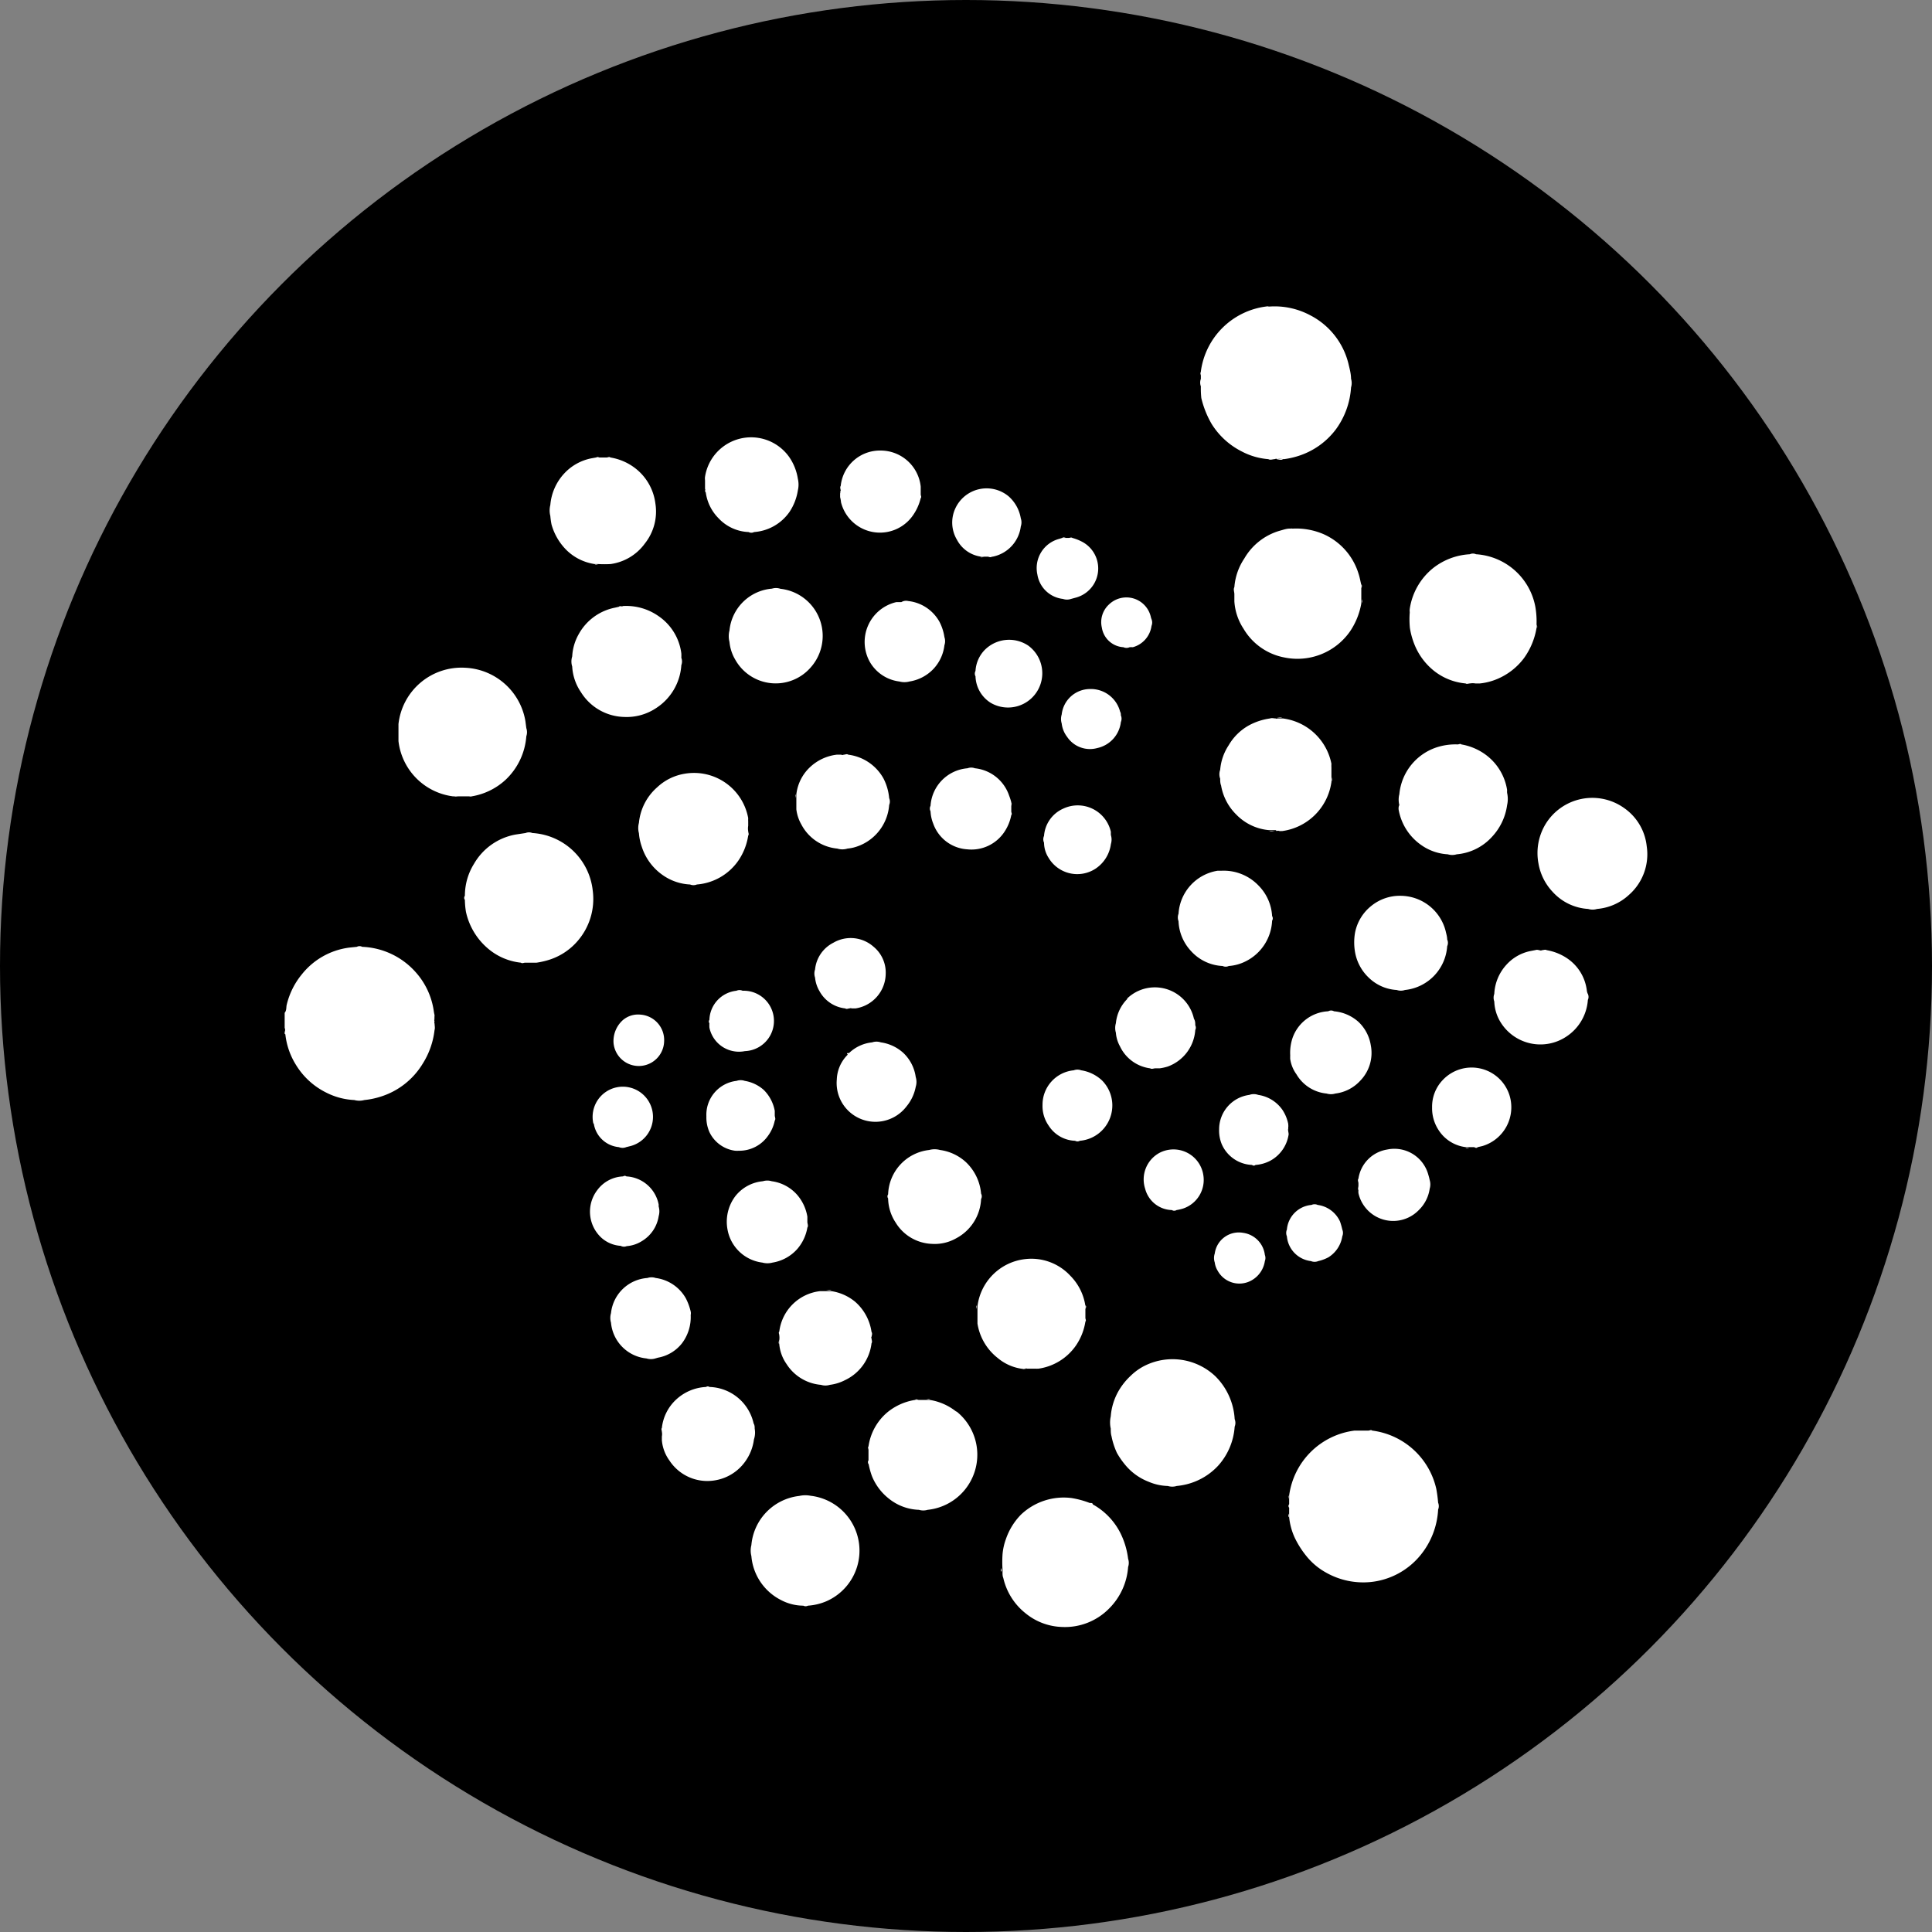<svg id="Layer_1" data-name="Layer 1" xmlns="http://www.w3.org/2000/svg" viewBox="0 0 128 128"><rect x="0" y="0" width="128" height="128" fill="#808080" stroke="none"/><defs><style>.cls-1{fill:#fff;}</style></defs><circle cx="64" cy="64" r="64"/><path class="cls-1" d="M28.79,67.68c-.05-.14,0-.29,0-.43a2.38,2.38,0,0,1-.05-.26,4.89,4.89,0,0,0-1.2-2.58A5,5,0,0,0,24,62.73a.38.38,0,0,0-.36,0l-.49.05A4.79,4.79,0,0,0,20,64.55a5,5,0,0,0-1,2c-.05.18,0,.39-.14.55v1a.32.32,0,0,1,0,.27v.13a.06.06,0,0,1,.05.07,4.82,4.82,0,0,0,.71,2,4.88,4.88,0,0,0,2,1.82,4.54,4.54,0,0,0,1.85.49,1.27,1.27,0,0,0,.67,0,5.17,5.17,0,0,0,1-.2A5,5,0,0,0,28,70.48a5.28,5.28,0,0,0,.79-2.24c0-.14,0-.29,0-.43A.15.15,0,0,1,28.79,67.68Z"/><path class="cls-1" d="M79.59,26.37a6.3,6.3,0,0,0,.68,1.71,5,5,0,0,0,2,1.83,4.52,4.52,0,0,0,1.76.51c.14,0,.29,0,.43,0a1.53,1.53,0,0,0-.43,0c.14.08.29,0,.43,0h0a.19.19,0,0,1,.18,0c.14-.05.29,0,.43,0a5.31,5.31,0,0,0,.88-.19,5,5,0,0,0,2.56-1.79,5.26,5.26,0,0,0,1-2.77,1,1,0,0,0,0-.58c0-.3-.08-.61-.15-.9a4.93,4.93,0,0,0-2.55-3.3,5,5,0,0,0-2.71-.58c-.08,0-.16,0-.24,0a5,5,0,0,0-4.3,4.3c0,.07,0,.16,0,.23v.26a.72.72,0,0,0,0,.5A6,6,0,0,0,79.59,26.37Z"/><path class="cls-1" d="M95.16,98.65a5,5,0,0,0-4.25-3.87c-.08-.07-.16,0-.25,0H90c-.09,0-.18,0-.25,0a5,5,0,0,0-4.34,4.3c0,.07,0,.16,0,.24s0,.23,0,.34a.17.17,0,0,0,0,.23v.39c0,.08,0,.16,0,.24a4.23,4.23,0,0,0,.39,1.4,6.16,6.16,0,0,0,.74,1.16,4.41,4.41,0,0,0,1.3,1.1,5,5,0,0,0,3,.63,4.9,4.9,0,0,0,3.29-1.8,5.2,5.2,0,0,0,1.15-3,.59.59,0,0,0,0-.45A9.27,9.27,0,0,0,95.16,98.65Z"/><path class="cls-1" d="M39.27,59a4.28,4.28,0,0,0-4-3.81.59.59,0,0,0-.45,0l-.66.1a4,4,0,0,0-2.75,1.93,4,4,0,0,0-.61,2.13.22.22,0,0,0,0,.27,5.27,5.27,0,0,0,.07.79,4.42,4.42,0,0,0,1.54,2.5,4,4,0,0,0,2.1.87c.09.07.19,0,.29,0h.5c.08,0,.17,0,.25,0a5.18,5.18,0,0,0,.66-.14,4.13,4.13,0,0,0,2-1.23A4.25,4.25,0,0,0,39.27,59Z"/><path class="cls-1" d="M87.69,35.39a4.59,4.59,0,0,0-2-.37c-.08,0-.16,0-.24,0-.23,0-.46.09-.69.15A4,4,0,0,0,82.44,37a3.94,3.94,0,0,0-.66,1.9c-.08.15,0,.31,0,.47s0,.32,0,.47a3.73,3.73,0,0,0,.61,1.82,4,4,0,0,0,2.71,1.9,4.25,4.25,0,0,0,4.35-1.74,4.76,4.76,0,0,0,.74-1.84c0-.08,0-.17,0-.24V39c0-.08,0-.17,0-.25-.06-.24-.1-.49-.18-.73A4.21,4.21,0,0,0,87.69,35.39Z"/><path class="cls-1" d="M31,52.76c.08,0,.17,0,.25,0a4.34,4.34,0,0,0,2.25-1.1,4.41,4.41,0,0,0,1.37-2.88.83.83,0,0,0,0-.54l-.06-.46a4.24,4.24,0,0,0-4-3.54,4.2,4.2,0,0,0-4.41,3.73c0,.08,0,.17,0,.25v.59c0,.09,0,.2,0,.29a4.17,4.17,0,0,0,3.61,3.66c.08,0,.17,0,.25,0Z"/><path class="cls-1" d="M93.41,41.61a5.06,5.06,0,0,0,.29,1.06A4.26,4.26,0,0,0,95,44.44a3.93,3.93,0,0,0,2.1.84c.09.06.19,0,.29,0h0a1.09,1.09,0,0,1,.36,0c.1,0,.21,0,.3,0A4,4,0,0,0,99.16,45a4.29,4.29,0,0,0,1.81-1.4,4.76,4.76,0,0,0,.83-2c0-.08,0-.17,0-.24a5.61,5.61,0,0,0-.08-1.16,4.27,4.27,0,0,0-3.93-3.48.49.49,0,0,0-.41,0,4.32,4.32,0,0,0-2.41.9,4.27,4.27,0,0,0-1.57,2.72c0,.07,0,.16,0,.23A5.89,5.89,0,0,0,93.41,41.61Z"/><path class="cls-1" d="M74.23,101.57a4.47,4.47,0,0,0-1.83-1.9c0-.09-.1-.1-.19-.09A6,6,0,0,0,71,99.25a4.11,4.11,0,0,0-3.36,1.1,4.32,4.32,0,0,0-1,1.63,3.86,3.86,0,0,0-.22,1,7.69,7.69,0,0,0,0,1c0,.08,0,.17,0,.24s0,.21.05.32a4.16,4.16,0,0,0,1.47,2.34,4,4,0,0,0,2.4.91,4.1,4.1,0,0,0,3.14-1.22,4.32,4.32,0,0,0,1.26-2.75.86.86,0,0,0,0-.55A5.27,5.27,0,0,0,74.23,101.57Z"/><path class="cls-1" d="M80.52,91.18a4.13,4.13,0,0,0-4.61-.73,3.71,3.71,0,0,0-1,.7,4.34,4.34,0,0,0-.77.95,4,4,0,0,0-.55,1.74,1.85,1.85,0,0,0,0,.81c0,.16,0,.33.05.5A4.79,4.79,0,0,0,74,96.26a5.25,5.25,0,0,0,.53.77,3.77,3.77,0,0,0,1.57,1.14,3.45,3.45,0,0,0,1.27.28,1,1,0,0,0,.59,0,4.64,4.64,0,0,0,.65-.11,4.24,4.24,0,0,0,2.11-1.25,4.3,4.3,0,0,0,1.08-2.57.67.67,0,0,0,0-.5A4.34,4.34,0,0,0,80.52,91.18Z"/><path class="cls-1" d="M84.57,55.06c.12-.05.26,0,.38,0a3.81,3.81,0,0,0,3.26-3.25c0-.1,0-.2,0-.29v-.37c0-.09,0-.2,0-.29a2.38,2.38,0,0,1,0-.26,3.76,3.76,0,0,0-3.21-3c-.12,0-.26,0-.38,0a.07.07,0,0,1-.09,0c-.13,0-.26-.05-.39,0a4.12,4.12,0,0,0-1.4.46,3.54,3.54,0,0,0-1.34,1.32A3.47,3.47,0,0,0,80.84,51a.86.86,0,0,0,0,.59c0,.14,0,.3.06.45a3.54,3.54,0,0,0,1,1.92A3.43,3.43,0,0,0,84.09,55c.13,0,.26,0,.39,0A.08.08,0,0,1,84.57,55.06Z"/><path class="cls-1" d="M109.1,56.07a3.53,3.53,0,0,0-1.49-2.53,3.63,3.63,0,0,0-5.22,1.07,3.71,3.71,0,0,0-.46,2.61,3.62,3.62,0,0,0,.93,1.86,3.45,3.45,0,0,0,2.36,1.14,1,1,0,0,0,.59,0,3.54,3.54,0,0,0,2.11-.93A3.58,3.58,0,0,0,109.1,56.07Z"/><path class="cls-1" d="M42.33,54.52a1.31,1.31,0,0,0,0,.68,3.53,3.53,0,0,0,.19.9A3.64,3.64,0,0,0,43.94,58a3.42,3.42,0,0,0,1.78.6.59.59,0,0,0,.45,0A3.7,3.7,0,0,0,48.93,57a4,4,0,0,0,.64-1.64c.07-.09,0-.19,0-.29h0a1.09,1.09,0,0,1,0-.36c0-.1,0-.2,0-.29a2.25,2.25,0,0,1,0-.22,3.65,3.65,0,0,0-4.2-2.94,3.48,3.48,0,0,0-1.83.9A3.59,3.59,0,0,0,42.33,54.52Z"/><path class="cls-1" d="M41,40.2l-.26.06A3.52,3.52,0,0,0,38.35,42a3.35,3.35,0,0,0-.44,1.49,1.1,1.1,0,0,0,0,.67,3.33,3.33,0,0,0,.58,1.7,3.47,3.47,0,0,0,2.86,1.64,3.52,3.52,0,0,0,2.14-.6,3.66,3.66,0,0,0,1.65-2.83.69.69,0,0,0,0-.49,2.93,2.93,0,0,0,0-.29,3.52,3.52,0,0,0-1.51-2.47,3.73,3.73,0,0,0-2.35-.67C41.15,40.21,41.06,40.17,41,40.2Z"/><path class="cls-1" d="M68.05,90.68h.5c.08,0,.16,0,.24,0a3.65,3.65,0,0,0,2.49-1.53,3.85,3.85,0,0,0,.63-1.59c0-.08,0-.17,0-.24a.49.49,0,0,0,0,.24c.07-.08,0-.16,0-.25h0v-.54c0-.08,0-.17,0-.25a3.58,3.58,0,0,0-1-2,3.52,3.52,0,0,0-3-1.1,3.59,3.59,0,0,0-3.15,3.12c0,.08,0,.17,0,.24,0,.3,0,.61,0,.91a3.61,3.61,0,0,0,1.34,2.28,3.17,3.17,0,0,0,1.72.73C67.88,90.68,68,90.64,68.05,90.68Z"/><path class="cls-1" d="M63.35,93.52a3.75,3.75,0,0,0-1.74-.77c-.07,0-.16,0-.24,0h-.51c-.07,0-.16,0-.24,0a3.81,3.81,0,0,0-1.83.82,3.62,3.62,0,0,0-1.25,2.26c0,.07,0,.16,0,.23a.36.36,0,0,0,0-.23c-.06.07,0,.16,0,.24h0v.64c0,.08,0,.17,0,.24a5.09,5.09,0,0,0,.23.85,3.63,3.63,0,0,0,1.11,1.48,3.35,3.35,0,0,0,2,.75,1,1,0,0,0,.58,0,3.67,3.67,0,0,0,1.92-6.51Z"/><path class="cls-1" d="M92.68,53.73A3.62,3.62,0,0,0,94.18,56a3.37,3.37,0,0,0,1.74.6,1,1,0,0,0,.59,0,3.56,3.56,0,0,0,2.34-1.16,3.84,3.84,0,0,0,1-2.1,1.84,1.84,0,0,0,0-.81,1.33,1.33,0,0,1,0-.19,3.59,3.59,0,0,0-1.45-2.36,3.81,3.81,0,0,0-1.58-.66c-.07,0-.16,0-.24,0a.51.51,0,0,0,.24,0c-.07-.07-.16,0-.25,0h0a4,4,0,0,0-1.28.16,3.62,3.62,0,0,0-2.58,3.14,1.46,1.46,0,0,0,0,.72C92.66,53.41,92.64,53.57,92.68,53.73Z"/><path class="cls-1" d="M53.76,99.11a1.85,1.85,0,0,0-.81,0,3.59,3.59,0,0,0-3.17,3.26,1.46,1.46,0,0,0,0,.72A3.6,3.6,0,0,0,51.73,106a3.2,3.2,0,0,0,1.49.38.34.34,0,0,0,.31,0,3.76,3.76,0,0,0,1.19-.28,3.66,3.66,0,0,0-1-7Z"/><path class="cls-1" d="M36.54,34.75a3.86,3.86,0,0,0,.75,1.43,3.35,3.35,0,0,0,2.11,1.19c.08,0,.17,0,.24,0a7.32,7.32,0,0,0,.81,0A3.37,3.37,0,0,0,42.73,36a3.4,3.4,0,0,0,.69-2.65,3.5,3.5,0,0,0-1.31-2.31,3.65,3.65,0,0,0-1.67-.73c-.07-.07-.16,0-.25,0h-.45c-.08,0-.17,0-.25,0l-.28.05a3.32,3.32,0,0,0-1.82,1,3.49,3.49,0,0,0-.93,2.1,1.46,1.46,0,0,0,0,.72A5,5,0,0,0,36.54,34.75Z"/><path class="cls-1" d="M105.13,65.61a3,3,0,0,0-1.29-2.11,3.47,3.47,0,0,0-1.37-.55c-.1,0-.2,0-.29,0a.57.57,0,0,0,.29,0c-.09-.06-.2,0-.3,0h0a.19.19,0,0,1-.18,0c-.09,0-.19,0-.29,0l-.31.06a2.92,2.92,0,0,0-1.57.89A3.07,3.07,0,0,0,99,65.85a.72.72,0,0,0,0,.5,2.82,2.82,0,0,0,.39,1.33,3.1,3.1,0,0,0,4.38,1,3.17,3.17,0,0,0,1.43-2.43.47.47,0,0,0,0-.4C105.17,65.8,105.14,65.71,105.13,65.61Z"/><path class="cls-1" d="M78.9,63A3,3,0,0,0,81,64a.49.49,0,0,0,.41,0,2.93,2.93,0,0,0,1.12-.31A3.16,3.16,0,0,0,84.28,61a.29.29,0,0,0,0-.31,3.11,3.11,0,0,0-.88-2,3.19,3.19,0,0,0-2.5-1c-.07,0-.16,0-.24,0a3.08,3.08,0,0,0-2.58,2.85.69.69,0,0,0,0,.49A3.07,3.07,0,0,0,78.9,63Z"/><path class="cls-1" d="M46.76,32.63a3,3,0,0,0,.84,1.7,2.88,2.88,0,0,0,2,.92.38.38,0,0,0,.36,0,3.13,3.13,0,0,0,2.35-1.34,3.57,3.57,0,0,0,.55-1.42,1.67,1.67,0,0,0,0-.77,3.46,3.46,0,0,0-.58-1.45,3.09,3.09,0,0,0-5.57,1.32c0,.08,0,.16,0,.24v.56C46.76,32.46,46.72,32.55,46.76,32.63Z"/><path class="cls-1" d="M52.76,52.63c0,.07,0,.16,0,.24s0,.33,0,.5,0,.17,0,.25a2.66,2.66,0,0,0,.33,1,3,3,0,0,0,2.38,1.6,1.13,1.13,0,0,0,.68,0h0a2.7,2.7,0,0,0,.41-.07,3.16,3.16,0,0,0,2.35-2.82.58.58,0,0,0,0-.45,3.53,3.53,0,0,0-.38-1.31A3.11,3.11,0,0,0,56.2,50c-.1-.07-.2,0-.3,0h0a.2.2,0,0,1-.17,0c-.1,0-.21,0-.3,0a3.12,3.12,0,0,0-1.81.87A2.92,2.92,0,0,0,52.76,52.63Z"/><path class="cls-1" d="M89.79,63.16a3.06,3.06,0,0,0,.88,1.6,2.9,2.9,0,0,0,1.87.83.83.83,0,0,0,.54,0,3.13,3.13,0,0,0,2.8-2.9.54.54,0,0,0,0-.45c0-.18-.06-.37-.1-.55a3.1,3.1,0,0,0-2.93-2.34,3,3,0,0,0-2,.67,3,3,0,0,0-1.08,1.8A3.77,3.77,0,0,0,89.79,63.16Z"/><path class="cls-1" d="M59.34,81a2.94,2.94,0,0,0,2.41,1.41,2.87,2.87,0,0,0,1.6-.37A3.1,3.1,0,0,0,65,79.44a.38.38,0,0,0,0-.36A3.26,3.26,0,0,0,64,77a3.17,3.17,0,0,0-1.72-.81,1.35,1.35,0,0,0-.72,0,3.06,3.06,0,0,0-2.72,2.94.23.23,0,0,0,0,.27A3,3,0,0,0,59.34,81Z"/><path class="cls-1" d="M85.89,71.17a2.6,2.6,0,0,0,2,1.28,1,1,0,0,0,.58,0,2.68,2.68,0,0,0,1.65-.85,2.64,2.64,0,0,0,.7-2.34A2.72,2.72,0,0,0,90,67.7,2.79,2.79,0,0,0,88.38,67,.38.38,0,0,0,88,67a2.64,2.64,0,0,0-2.37,1.78,3.11,3.11,0,0,0-.15,1.14c0,.08,0,.17,0,.24A2.27,2.27,0,0,0,85.89,71.17Z"/><path class="cls-1" d="M66.86,52.72a2.68,2.68,0,0,0-2.27-1.82.69.69,0,0,0-.49,0,2.67,2.67,0,0,0-2.45,2.49.38.38,0,0,0,0,.36,2.51,2.51,0,0,0,.18.82,2.56,2.56,0,0,0,2.25,1.7,2.62,2.62,0,0,0,2.46-1.15A3,3,0,0,0,67,54c0-.07,0-.16,0-.23A.58.58,0,0,0,67,54c.07-.07,0-.16,0-.24h0v-.37c0-.08,0-.16,0-.24A3.81,3.81,0,0,0,66.86,52.72Z"/><path class="cls-1" d="M50.51,83.65a1.27,1.27,0,0,0,.67,0,2.78,2.78,0,0,0,1.65-.91,2.92,2.92,0,0,0,.66-1.41c.08-.12,0-.25,0-.38s0-.23,0-.34a2.94,2.94,0,0,0-.66-1.43,2.72,2.72,0,0,0-1.7-.92,1,1,0,0,0-.59,0,2.62,2.62,0,0,0-1.83,1,2.81,2.81,0,0,0-.51,2.2A2.68,2.68,0,0,0,50.51,83.65Z"/><path class="cls-1" d="M74.7,66.17a2.63,2.63,0,0,0-.77,1.62,1.12,1.12,0,0,0,0,.63,2.19,2.19,0,0,0,.27.9,2.58,2.58,0,0,0,2,1.46c.11,0,.23,0,.33,0a1.23,1.23,0,0,0-.33,0c.11.07.23,0,.34,0h0c.1,0,.2,0,.29,0a3.25,3.25,0,0,0,.54-.12,2.78,2.78,0,0,0,1.82-2.42.34.34,0,0,0,0-.31c0-.15,0-.29-.09-.44a2.65,2.65,0,0,0-4.44-1.32Z"/><path class="cls-1" d="M45.18,89a2.87,2.87,0,0,0,.58-1.87c0-.08,0-.17,0-.24a3.78,3.78,0,0,0-.32-.87,2.69,2.69,0,0,0-2-1.35.86.86,0,0,0-.55,0A2.61,2.61,0,0,0,40.48,87a1.12,1.12,0,0,0,0,.63A2.62,2.62,0,0,0,42.83,90a1,1,0,0,0,.59,0l.17-.05A2.6,2.6,0,0,0,45.18,89Z"/><path class="cls-1" d="M95.58,71.56a2.55,2.55,0,0,0-.7,1.81,2.63,2.63,0,0,0,.43,1.5A2.49,2.49,0,0,0,97.1,76c.07,0,.16,0,.24,0h.33c.07,0,.16,0,.24,0l.3-.07A2.68,2.68,0,0,0,100,72.54,2.63,2.63,0,0,0,95.58,71.56Z"/><path class="cls-1" d="M60.06,73.3A2.86,2.86,0,0,0,60.67,72a1.07,1.07,0,0,0,0-.64,2.72,2.72,0,0,0-.82-1.6,2.79,2.79,0,0,0-1.49-.7.89.89,0,0,0-.58,0,2.57,2.57,0,0,0-1.53.71s0,0-.08,0-.06.06,0,.1a2.42,2.42,0,0,0-.73,1.65,2.57,2.57,0,0,0,2.68,2.8A2.59,2.59,0,0,0,60.06,73.3Z"/><path class="cls-1" d="M90,78.56c0,.1,0,.2,0,.29a1.23,1.23,0,0,0,0,.2A2.36,2.36,0,0,0,94,80.17a2.46,2.46,0,0,0,.72-1.41,1,1,0,0,0,0-.58,3.58,3.58,0,0,0-.09-.35,2.33,2.33,0,0,0-2.73-1.67A2.29,2.29,0,0,0,90,78.09c0,.09,0,.19,0,.29Z"/><path class="cls-1" d="M69.48,74.58a2.16,2.16,0,0,0,1.75,1,.31.31,0,0,0,.31,0,2.35,2.35,0,0,0,1.47-4,2.6,2.6,0,0,0-1.38-.67.69.69,0,0,0-.49,0,2.29,2.29,0,0,0-2.07,2.29A2.26,2.26,0,0,0,69.48,74.58Z"/><path class="cls-1" d="M56,66.81c.09,0,.19,0,.29,0a.72.72,0,0,0-.29,0c.09.07.19,0,.29,0h0a.17.17,0,0,1,.14,0c.08,0,.17,0,.25,0a2.35,2.35,0,0,0,2-2.27,2.22,2.22,0,0,0-.82-1.83,2.28,2.28,0,0,0-2.65-.25A2.23,2.23,0,0,0,54,64.23a.83.83,0,0,0,0,.54,2.17,2.17,0,0,0,.29.89A2.22,2.22,0,0,0,56,66.81Z"/><path class="cls-1" d="M47,75a2.2,2.2,0,0,0,1.71,1.24c.08,0,.16,0,.24,0a2.32,2.32,0,0,0,1.94-1,2.56,2.56,0,0,0,.44-1c.08-.11,0-.23,0-.34h0l0,0c0-.1,0-.21,0-.3a2.61,2.61,0,0,0-.73-1.39,2.51,2.51,0,0,0-1.26-.6.83.83,0,0,0-.54,0,2.26,2.26,0,0,0-2,2.35A2.39,2.39,0,0,0,47,75Z"/><path class="cls-1" d="M65,36.88c.08,0,.17,0,.25,0h.27c.08,0,.17,0,.25,0a2.34,2.34,0,0,0,1.86-2,.83.83,0,0,0,0-.54,2.49,2.49,0,0,0-.81-1.46,2.28,2.28,0,0,0-3.53.81,2.23,2.23,0,0,0,.11,2.07A2.13,2.13,0,0,0,65,36.88Z"/><path class="cls-1" d="M72.6,57.54a2.32,2.32,0,0,0,1-1.62,1,1,0,0,0,0-.59,1.6,1.6,0,0,1,0-.21,2.25,2.25,0,0,0-3.17-1.54,2.14,2.14,0,0,0-1.26,1.8.54.54,0,0,0,0,.45,1.88,1.88,0,0,0,.3,1A2.21,2.21,0,0,0,72.6,57.54Z"/><path class="cls-1" d="M65.25,43.05a2.17,2.17,0,0,0-.62,1.4.38.38,0,0,0,0,.36,2.15,2.15,0,0,0,1,1.75,2.27,2.27,0,0,0,2.49-3.79A2.28,2.28,0,0,0,65.25,43.05Z"/><path class="cls-1" d="M70.42,39.68a.83.83,0,0,0,.54,0l.33-.09a2,2,0,0,0,.47-3.66,3.12,3.12,0,0,0-.71-.29c-.08,0-.17,0-.24,0a.47.47,0,0,0,.24,0c-.08-.06-.17,0-.25,0h-.18c-.08,0-.17,0-.25,0l-.19.06a2,2,0,0,0-1.45,2.37A1.93,1.93,0,0,0,70.42,39.68Z"/><path class="cls-1" d="M76.8,76.39a2,2,0,0,0-.93,2.37,1.88,1.88,0,0,0,1.77,1.41.29.29,0,0,0,.31,0,3,3,0,0,0,.43-.1,2,2,0,0,0,1.34-2.24A2,2,0,0,0,76.8,76.39Z"/><path class="cls-1" d="M49.35,69.64a2,2,0,0,0-.15-4,.49.49,0,0,0-.41,0A2,2,0,0,0,47,67.57a.18.18,0,0,0,0,.22,2.64,2.64,0,0,0,0,.29A2,2,0,0,0,49.35,69.64Z"/><path class="cls-1" d="M39.34,74.44A1.85,1.85,0,0,0,41,76a.64.64,0,0,0,.49,0l.2-.05a2,2,0,1,0-2.38-1.52Z"/><path class="cls-1" d="M74.26,47.84a.58.58,0,0,0,0-.45c0-.08,0-.16-.05-.24a2,2,0,0,0-2-1.5,1.89,1.89,0,0,0-1.87,1.69,1,1,0,0,0,0,.59,1.79,1.79,0,0,0,.36.89,1.82,1.82,0,0,0,2,.74A2,2,0,0,0,74.26,47.84Z"/><path class="cls-1" d="M86.85,83.55a.64.64,0,0,0,.49,0,2.71,2.71,0,0,0,.67-.25,2,2,0,0,0,.92-1.39.58.58,0,0,0,0-.45,4.61,4.61,0,0,0-.15-.53,1.9,1.9,0,0,0-1.48-1.1.49.49,0,0,0-.41,0,1.79,1.79,0,0,0-1.63,1.63.58.58,0,0,0,0,.45A1.81,1.81,0,0,0,86.85,83.55Z"/><path class="cls-1" d="M82.37,81.68a1.61,1.61,0,0,0-1.89,1.37.92.92,0,0,0,0,.59,1.4,1.4,0,0,0,.2.56,1.64,1.64,0,0,0,2.27.61,1.76,1.76,0,0,0,.85-1.26.58.58,0,0,0,0-.41A1.68,1.68,0,0,0,82.37,81.68Z"/><path class="cls-1" d="M44,69a1.69,1.69,0,0,0-1.59-1.78,1.55,1.55,0,0,0-1.15.37,1.87,1.87,0,0,0-.61,1.53A1.68,1.68,0,0,0,44,69Z"/><path class="cls-1" d="M74.43,42.88a.49.49,0,0,0,.41,0,1.55,1.55,0,0,1,.21,0,1.7,1.7,0,0,0,1.24-1.41.59.59,0,0,0,0-.45,1.09,1.09,0,0,1-.05-.17,1.66,1.66,0,0,0-2.77-.8A1.59,1.59,0,0,0,73,41.58,1.54,1.54,0,0,0,74.43,42.88Z"/><path class="cls-1" d="M50,94.65c0-.11,0-.23-.07-.34A3.09,3.09,0,0,0,47,91.89a.18.18,0,0,0-.22,0,3.13,3.13,0,0,0-2,.85,3,3,0,0,0-.93,1.87c-.06.07,0,.16,0,.25h0a.81.81,0,0,1,0,.31c0,.08,0,.17,0,.25a2.67,2.67,0,0,0,.5,1.34,3,3,0,0,0,3,1.32,3.06,3.06,0,0,0,2-1.22,3.2,3.2,0,0,0,.6-1.49A1.46,1.46,0,0,0,50,94.65Z"/><path class="cls-1" d="M51.14,39a3.08,3.08,0,0,0-2.81,2.77,1.51,1.51,0,0,0,0,.76,2.83,2.83,0,0,0,.38,1.17,3.07,3.07,0,0,0,5,.52,3.14,3.14,0,0,0-2-5.21A.92.92,0,0,0,51.14,39Z"/><path class="cls-1" d="M59.72,39.89l-.33,0a2.71,2.71,0,0,0-1.74,4,2.63,2.63,0,0,0,1.93,1.26,1.31,1.31,0,0,0,.68,0,2.78,2.78,0,0,0,1.59-.84,2.75,2.75,0,0,0,.72-1.56.83.83,0,0,0,0-.54,3.22,3.22,0,0,0-.32-1,2.7,2.7,0,0,0-2.08-1.39A.59.59,0,0,0,59.72,39.89Z"/><path class="cls-1" d="M28.79,67.81a1.59,1.59,0,0,0,0,.43C28.83,68.11,28.78,68,28.79,67.81Z"/><path class="cls-1" d="M41.52,82.56a2.2,2.2,0,0,0,1-.33,2.34,2.34,0,0,0,1.12-1.66,1.13,1.13,0,0,0,0-.63.93.93,0,0,1,0-.13,2.3,2.3,0,0,0-2.14-1.87.18.18,0,0,0-.22,0,2.23,2.23,0,0,0-1.71.91A2.35,2.35,0,0,0,39.84,82a2.11,2.11,0,0,0,1.28.54A.47.47,0,0,0,41.52,82.56Z"/><path class="cls-1" d="M85,30.42a1.57,1.57,0,0,0-.43,0C84.76,30.45,84.9,30.5,85,30.42Z"/><path class="cls-1" d="M28.76,67.25a1.23,1.23,0,0,0,0,.43A1,1,0,0,0,28.76,67.25Z"/><path class="cls-1" d="M84.57,47.53a1.58,1.58,0,0,0,.38,0C84.83,47.49,84.7,47.54,84.57,47.53Z"/><path class="cls-1" d="M85,55a1.2,1.2,0,0,0-.38,0C84.7,55.05,84.83,55.1,85,55Z"/><path class="cls-1" d="M84.48,55.06a1.29,1.29,0,0,0-.39,0C84.22,55.1,84.35,55.05,84.48,55.06Z"/><path class="cls-1" d="M55.66,32.56h0a.15.15,0,0,1,0,.13c0,.09,0,.18,0,.25a2,2,0,0,1,.06.34,2.66,2.66,0,0,0,4.71.94A3.35,3.35,0,0,0,61,33c0-.07,0-.16,0-.23A.45.45,0,0,0,61,33c.07-.07,0-.16,0-.25h0l0-.51a2.67,2.67,0,0,0-2.64-2.39,2.61,2.61,0,0,0-2.66,2.34c-.07.11,0,.22,0,.34Z"/><path class="cls-1" d="M57.74,88.24a3.27,3.27,0,0,0-1.09-2,3.23,3.23,0,0,0-1.58-.7c-.11,0-.23,0-.34,0s-.06,0-.09,0-.2,0-.29,0a3.07,3.07,0,0,0-2.72,2.68c-.07.07,0,.16,0,.25h0a1.14,1.14,0,0,1,0,.32c0,.09,0,.19,0,.28a2.7,2.7,0,0,0,.48,1.3,3,3,0,0,0,2.28,1.38,1,1,0,0,0,.59,0,3,3,0,0,0,1-.31A3.1,3.1,0,0,0,57.74,89c.07-.11,0-.23,0-.34h0a.07.07,0,0,1,0-.09C57.76,88.47,57.81,88.35,57.74,88.24Z"/><path class="cls-1" d="M54.73,85.49a1,1,0,0,0,.34,0C55,85.45,54.84,85.5,54.73,85.49Z"/><path class="cls-1" d="M26.49,49.06a.7.7,0,0,0,0-.29C26.46,48.87,26.42,49,26.49,49.06Z"/><path class="cls-1" d="M51.63,89.05a.89.89,0,0,0,0-.28C51.6,88.86,51.56,89,51.63,89.05Z"/><path class="cls-1" d="M90,78.85l0-.29C90,78.66,89.93,78.76,90,78.85Z"/><path class="cls-1" d="M101.7,63a.57.57,0,0,0,.29,0C101.89,62.93,101.79,62.89,101.7,63Z"/><path class="cls-1" d="M90,78.38a1,1,0,0,0,0-.29C89.93,78.17,90,78.28,90,78.38Z"/><path class="cls-1" d="M88.24,51.48a.92.92,0,0,0,0,.29C88.28,51.68,88.24,51.57,88.24,51.48Z"/><path class="cls-1" d="M85.32,74.47l0,.3C85.35,74.67,85.39,74.56,85.32,74.47Z"/><path class="cls-1" d="M85.45,35.06a.51.51,0,0,0,.24,0C85.61,35,85.52,35,85.45,35.06Z"/><path class="cls-1" d="M70.37,35.64a.43.43,0,0,0,.25,0C70.53,35.61,70.45,35.58,70.37,35.64Z"/><path class="cls-1" d="M65.72,36.88a.54.54,0,0,0-.25,0C65.56,36.91,65.65,36.94,65.72,36.88Z"/><path class="cls-1" d="M39.64,37.41a.47.47,0,0,0-.24,0C39.48,37.44,39.56,37.4,39.64,37.41Z"/><path class="cls-1" d="M90.19,38.72a.53.53,0,0,0,0,.25C90.22,38.89,90.26,38.8,90.19,38.72Z"/><path class="cls-1" d="M90.23,39.7a.39.39,0,0,0,0,.24C90.26,39.87,90.23,39.78,90.23,39.7Z"/><path class="cls-1" d="M65.2,36.91a.52.52,0,0,0-.25,0C65,36.94,65.12,36.91,65.2,36.91Z"/><path class="cls-1" d="M85.5,69.94c0,.08,0,.17,0,.24A.4.4,0,0,0,85.5,69.94Z"/><path class="cls-1" d="M80.66,57.77a.47.47,0,0,0,.24,0C80.82,57.73,80.74,57.7,80.66,57.77Z"/><path class="cls-1" d="M64.69,86.72a.48.48,0,0,0,0-.24C64.66,86.56,64.69,86.64,64.69,86.72Z"/><path class="cls-1" d="M71.91,86.48a.53.53,0,0,0,0,.25C71.94,86.64,72,86.56,71.91,86.48Z"/><path class="cls-1" d="M45.73,86.89a.66.66,0,0,0,0,.24C45.76,87.05,45.8,87,45.73,86.89Z"/><path class="cls-1" d="M85.35,74.94h0a.33.33,0,0,1,0-.17c0-.1,0-.2,0-.3a2.61,2.61,0,0,0-.38-.93,2.37,2.37,0,0,0-1.61-1,.86.86,0,0,0-.59,0,2.3,2.3,0,0,0-2,2.28,2.37,2.37,0,0,0,.18,1,2.29,2.29,0,0,0,2,1.36.17.17,0,0,0,.23,0,2.47,2.47,0,0,0,1-.29,2.37,2.37,0,0,0,1.19-1.7C85.39,75.12,85.35,75,85.35,74.94Z"/><path class="cls-1" d="M97.34,76.05a.4.4,0,0,0-.24,0C97.17,76.08,97.25,76.05,97.34,76.05Z"/><path class="cls-1" d="M97.91,76a.38.38,0,0,0-.24,0C97.75,76.05,97.83,76.08,97.91,76Z"/><path class="cls-1" d="M49,76.23l-.24,0C48.82,76.26,48.91,76.23,49,76.23Z"/><path class="cls-1" d="M26.45,48.18a.43.43,0,0,0,0-.25C26.42,48,26.46,48.09,26.45,48.18Z"/><path class="cls-1" d="M68.05,90.68a.55.55,0,0,0-.25,0C67.87,90.71,68,90.67,68.05,90.68Z"/><path class="cls-1" d="M83.87,20.34a.5.5,0,0,0,.24,0C84,20.31,83.94,20.28,83.87,20.34Z"/><path class="cls-1" d="M60.62,92.75a.66.66,0,0,0,.24,0C60.78,92.72,60.69,92.68,60.62,92.75Z"/><path class="cls-1" d="M67,53.17a.51.51,0,0,0,0,.24C67,53.33,67.06,53.24,67,53.17Z"/><path class="cls-1" d="M61.37,92.72a.66.66,0,0,0,.24,0C61.54,92.68,61.45,92.72,61.37,92.72Z"/><path class="cls-1" d="M79.54,24.87a.36.36,0,0,0,0-.23C79.51,24.71,79.54,24.79,79.54,24.87Z"/><path class="cls-1" d="M31.28,52.72a.53.53,0,0,0-.25,0C31.12,52.75,31.2,52.79,31.28,52.72Z"/><path class="cls-1" d="M39.49,30.32a.53.53,0,0,0,.25,0C39.65,30.29,39.57,30.25,39.49,30.32Z"/><path class="cls-1" d="M57.54,97a.4.4,0,0,0,0-.24C57.51,96.79,57.48,96.88,57.54,97Z"/><path class="cls-1" d="M46.72,31.83a.51.51,0,0,0,0-.24C46.69,31.66,46.72,31.75,46.72,31.83Z"/><path class="cls-1" d="M101.83,41.37a.39.39,0,0,0,0,.24C101.86,41.54,101.83,41.45,101.83,41.37Z"/><path class="cls-1" d="M85.36,99.32a.51.51,0,0,0,0-.24C85.33,99.15,85.37,99.24,85.36,99.32Z"/><path class="cls-1" d="M46.76,32.63a.47.47,0,0,0,0-.24C46.72,32.47,46.69,32.55,46.76,32.63Z"/><path class="cls-1" d="M93.4,40.58a.36.36,0,0,0,0-.23C93.37,40.42,93.4,40.5,93.4,40.58Z"/><path class="cls-1" d="M30.35,52.76a.53.53,0,0,0-.25,0C30.18,52.79,30.26,52.75,30.35,52.76Z"/><path class="cls-1" d="M41,40.2a.43.43,0,0,0,.25,0C41.15,40.17,41.06,40.14,41,40.2Z"/><path class="cls-1" d="M85.4,100.52a.51.51,0,0,0,0-.24C85.37,100.36,85.33,100.45,85.4,100.52Z"/><path class="cls-1" d="M52.73,52.87a.66.66,0,0,0,0-.24C52.69,52.7,52.73,52.79,52.73,52.87Z"/><path class="cls-1" d="M66.35,104.13a.51.51,0,0,0,0-.24C66.32,104,66.28,104.06,66.35,104.13Z"/><path class="cls-1" d="M68.79,90.64a.51.51,0,0,0-.24,0C68.63,90.67,68.72,90.71,68.79,90.64Z"/></svg>
